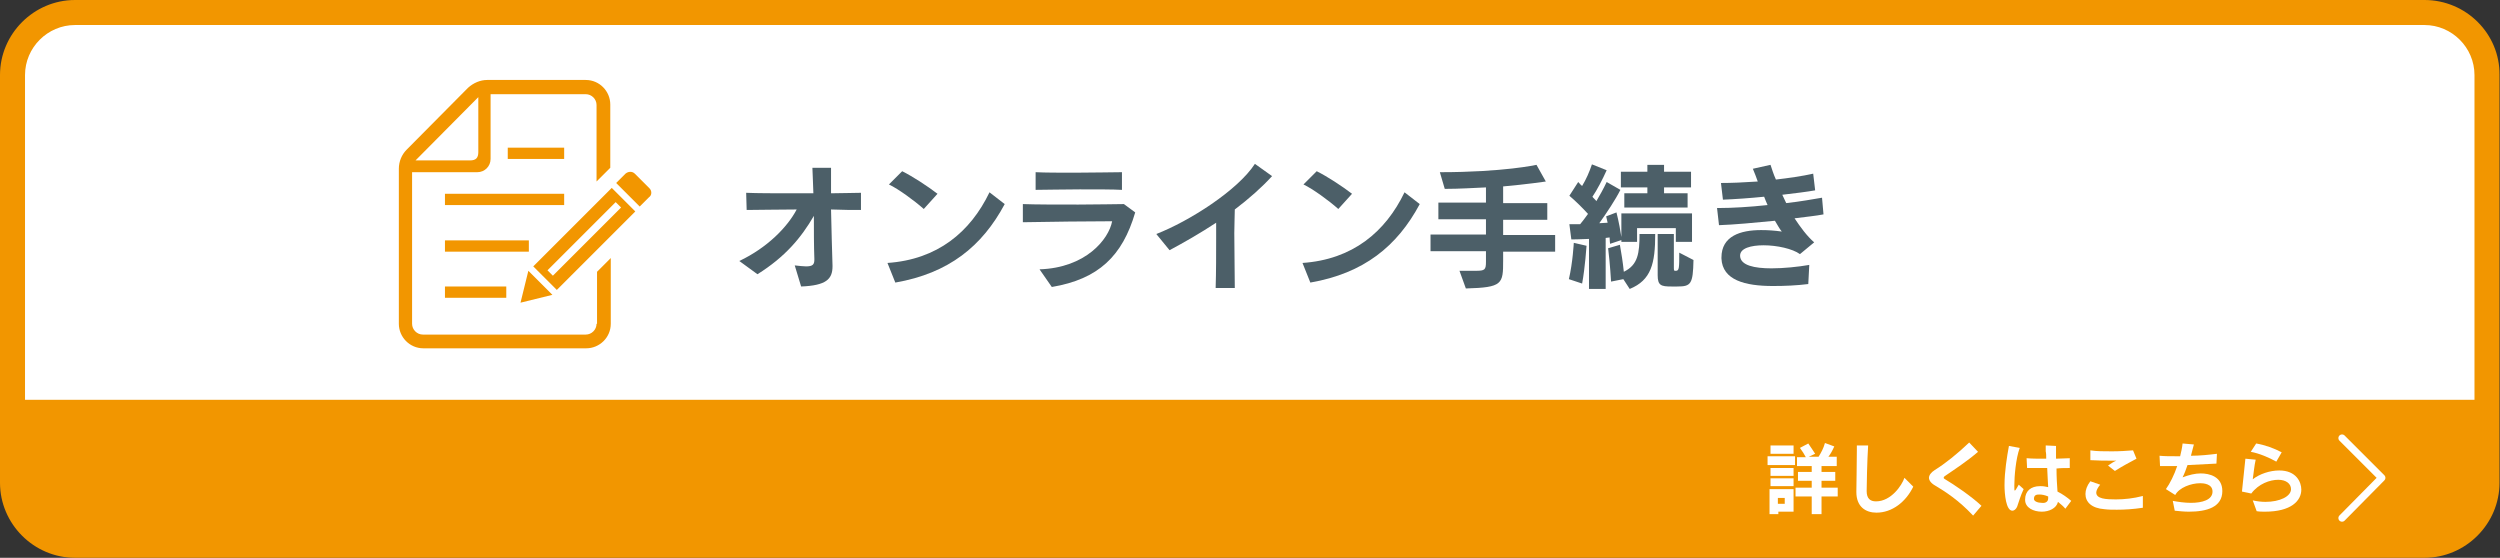<?xml version="1.0" encoding="utf-8"?>
<!-- Generator: Adobe Illustrator 27.4.1, SVG Export Plug-In . SVG Version: 6.00 Build 0)  -->
<svg version="1.1" id="レイヤー_1" xmlns="http://www.w3.org/2000/svg" xmlns:xlink="http://www.w3.org/1999/xlink" x="0px"
	 y="0px" viewBox="0 0 509.6 113.7" style="enable-background:new 0 0 509.6 113.7;" xml:space="preserve">
<rect x="0" y="0" width="509.6" height="113.7" fill="#333333" stroke="none"/>
<style type="text/css">
	.st0{fill:#FFFFFF;}
	.st1{fill:#F29600;}
	.st2{fill:#4C5F68;}
	.st3{fill:none;stroke:#FFFFFF;stroke-width:1.486;stroke-linecap:round;stroke-linejoin:round;stroke-miterlimit:10;}
</style>
<g>
	<path class="st0" d="M15.3,111.2c-7,0-12.8-5.7-12.8-12.8V15.3c0-7,5.7-12.8,12.8-12.8h478.9c7,0,12.8,5.7,12.8,12.8v83.1
		c0,7-5.7,12.8-12.8,12.8H15.3z"/>
	<path class="st1" d="M494.2,5.1c5.6,0,10.2,4.6,10.2,10.2v83.1c0,5.6-4.6,10.2-10.2,10.2H15.3c-5.6,0-10.2-4.6-10.2-10.2V15.3
		c0-5.6,4.6-10.2,10.2-10.2H494.2 M494.2,0H15.3C6.9,0,0,6.9,0,15.3v83.1c0,8.4,6.9,15.3,15.3,15.3h478.9c8.4,0,15.3-6.9,15.3-15.3
		V15.3C509.6,6.9,502.7,0,494.2,0L494.2,0z"/>
</g>
<g>
	<g>
		<path class="st2" d="M169.7,54.3c0,2.6-1.3,3.9-6.4,4.1l-1.3-4.3c1,0.1,1.7,0.2,2.3,0.2c1.4,0,1.7-0.4,1.7-1.4v-0.1
			c-0.1-2.7-0.1-5.8-0.1-8.8c-2.6,4.5-5.9,8.4-11.5,11.9l-3.7-2.7c5.7-2.7,9.8-6.9,11.7-10.5c-3.9,0-7.7,0.1-10.2,0.1l-0.1-3.5
			c2.3,0.1,5.9,0.1,9.8,0.1c1.3,0,2.6,0,3.9,0c-0.1-1.9-0.1-3.7-0.2-5.2l3.8,0c0,1.2,0,3,0,5.2c2.3,0,4.5-0.1,6.1-0.1v3.5
			c-1.6,0-3.7,0-6.1-0.1c0.1,4.1,0.2,8.7,0.3,11.4V54.3z"/>
		<path class="st2" d="M204.8,41.6c-4.6,8.6-11.4,14.1-22.3,16l-1.6-4c10.2-0.7,16.9-6.3,20.8-14.4L204.8,41.6z M188.3,42.6
			c-1.9-1.7-5.2-4.1-7.1-5l2.7-2.7c2.2,1.1,5.1,3,7.2,4.6L188.3,42.6z"/>
		<path class="st2" d="M211.9,54.9c9.4-0.3,14.1-6.1,14.8-9.8c-3.9,0-13.5,0.1-18.2,0.2v-3.7c2.5,0.1,7,0.1,11.3,0.1
			c4,0,7.7-0.1,9.3-0.1l2.3,1.7c-2.6,8.9-7.5,13.6-17,15.2L211.9,54.9z M228.6,38.7c-1.6-0.1-5-0.1-8.5-0.1c-3.5,0-7,0.1-9,0.1v-3.6
			c1.9,0.1,5,0.1,8.1,0.1c3.8,0,7.7-0.1,9.5-0.1V38.7z"/>
		<path class="st2" d="M247.8,58.6c0.1-3.1,0.1-6.9,0.1-10.2v-3c-3.2,2.1-6.5,4-9.5,5.6l-2.7-3.3c6.7-2.6,16.6-8.9,20.1-14.3
			l3.5,2.5c-2.1,2.3-4.7,4.6-7.6,6.8c0,1.3-0.1,3-0.1,4.8c0,3.6,0.1,7.8,0.1,11.2H247.8z"/>
		<path class="st2" d="M289.4,41.6c-4.6,8.6-11.4,14.1-22.3,16l-1.6-4c10.2-0.7,16.9-6.3,20.8-14.4L289.4,41.6z M272.8,42.6
			c-1.9-1.7-5.2-4.1-7.1-5l2.7-2.7c2.2,1.1,5.1,3,7.2,4.6L272.8,42.6z"/>
		<path class="st2" d="M306.4,51.2v1.9c0,4.8-0.1,5.5-7.6,5.7l-1.3-3.6h3.3c1.9,0,2.1-0.2,2.1-1.9v-2.1h-11.3v-3.4h11.3v-3.1h-9.7
			v-3.4h9.7v-3.1c-2.4,0.1-5.4,0.3-8.4,0.3l-1-3.4c13,0,19.7-1.5,19.7-1.5l1.9,3.4c0,0-4.1,0.6-8.7,1v3.4h9v3.4h-9v3.1H317v3.4
			H306.4z"/>
		<path class="st2" d="M323.9,58.9V48.7c-1.7,0.1-3.6,0.1-3.6,0.1l-0.4-3.1c0,0,0.9,0,2.2,0c0.5-0.6,1.1-1.4,1.6-2.1
			c-1.1-1.2-2.5-2.6-3.8-3.7l1.8-2.8c0.3,0.3,0.5,0.6,0.8,0.8c0.8-1.3,1.5-2.9,2-4.4l3,1.2c-0.8,1.8-2,4.1-2.9,5.4
			c0.2,0.3,0.7,0.7,0.8,0.9c0.6-1,1.5-2.6,2.1-3.9l2.8,1.6c-1,2-2.8,4.7-4.3,6.8c0.5,0,1.2-0.1,1.7-0.1c-0.1-0.5-0.2-0.9-0.3-1.3
			l2.1-0.8c0.5,2,0.8,3.7,1.1,5.6l-2.4,0.8c0,0-0.1-0.7-0.1-1.3c-0.3,0-0.5,0.1-0.8,0.1v10.4H323.9z M319.8,56.9
			c0.8-3.4,1-7.4,1-7.4l2.6,0.6c0,0-0.3,4.5-0.9,7.7L319.8,56.9z M330.9,56.9l-2.5,0.5c0,0-0.2-3.6-0.6-6.8l2.4-0.7
			c0.3,1.7,0.6,3.5,0.8,5.5c2.9-1.4,3.2-3.8,3.2-7.7h3.2c0,6-0.8,9.4-5.2,11.2L330.9,56.9z M331.1,42.3v-2.9h4.7v-1.2h-5.4v-3.2h5.4
			v-1.4h3.4v1.4h5.5v3.2h-5.5v1.2h4.8v2.9H331.1z M341.6,49.3v-2.8h-7.9v2.8h-3.2v-5.8h14.4v5.8H341.6z M340.7,58.4
			c-2.1,0-2.8-0.2-2.8-2.3v-8.4h3.3v6.7c0,0.8,0,0.8,0.4,0.8c0.7,0,0.7-0.6,0.7-3.7l2.9,1.5c-0.1,4.9-0.5,5.4-3.3,5.4H340.7z"/>
		<path class="st2" d="M368.6,57.9c-2.4,0.3-4.8,0.4-7.2,0.4c-5.7,0-10.3-1.2-10.5-5.6v-0.2c0-4.4,3.9-5.6,8.1-5.6
			c1.4,0,2.8,0.1,4.2,0.3c-0.5-0.6-0.9-1.4-1.4-2.2c-4.1,0.4-8.4,0.8-11.4,0.9l-0.4-3.5h0.5c2.5,0,6.1-0.2,9.8-0.6
			c-0.2-0.5-0.5-1.1-0.7-1.7c-3,0.3-5.9,0.5-8.4,0.6l-0.4-3.4c2.1,0,4.5-0.1,7.5-0.3c-0.3-0.8-0.6-1.7-1-2.6l3.6-0.8
			c0.3,0.9,0.6,1.9,1.1,3c2.6-0.3,5.4-0.7,7.6-1.2l0.4,3.4c-1.7,0.3-4.1,0.6-6.7,0.9c0.3,0.6,0.5,1.1,0.8,1.7
			c2.8-0.3,5.5-0.8,7.3-1.1l0.3,3.4c-1.5,0.3-3.6,0.5-5.9,0.8c1.2,1.8,2.5,3.6,4,4.9l-2.9,2.4c-1.5-1.1-4.7-1.8-7.4-1.8
			c-2.6,0-4.8,0.6-4.8,2.1v0.1c0.1,1.9,2.9,2.5,6.4,2.5c2.5,0,5.4-0.3,7.7-0.7L368.6,57.9z"/>
	</g>
</g>
<g>
	<rect x="90.7" y="58.4" class="st1" width="12.5" height="2.3"/>
	<rect x="90.7" y="49" class="st1" width="17.1" height="2.3"/>
	<rect x="90.7" y="39.5" class="st1" width="24.3" height="2.3"/>
	<rect x="103.5" y="30.1" class="st1" width="11.5" height="2.3"/>
	<path class="st1" d="M121.6,66c0,1.2-1,2.2-2.2,2.2H86.2c-1.2,0-2.2-1-2.2-2.2V35.1h13.3c1.5,0,2.7-1.2,2.7-2.7V19.2h19.4
		c1.2,0,2.2,1,2.2,2.2V37l2.8-2.8V21.3c0-2.7-2.2-5-5-5H99.3c-1.4,0-2.8,0.6-3.9,1.6L82.9,30.5c-1,1-1.6,2.4-1.6,3.9V66
		c0,2.7,2.2,5,5,5h33.2c2.7,0,5-2.2,5-5V52.6l-2.8,2.8V66L121.6,66z M97.5,19.8V31c0,1.2-0.5,1.7-1.7,1.7H84.7L97.5,19.8z"/>
	<path class="st1" d="M132.4,38.4l-3-3c-0.5-0.5-1.3-0.5-1.9,0l-1.9,1.9l4.8,4.8l1.9-1.9C132.9,39.8,132.9,38.9,132.4,38.4z"/>
	<polygon class="st1" points="107.7,55.2 106.1,61.7 112.6,60.1 	"/>
	<path class="st1" d="M108.7,54.3l4.8,4.8l16-16l-4.8-4.8L108.7,54.3z M126.6,42.3l-13.9,13.9l-1.1-1.1l13.9-13.9L126.6,42.3z"/>
</g>
<path class="st1" d="M2.1,81.5v14.8c0,8.4,6.9,15.3,15.3,15.3h474.7c8.4,0,15.3-6.9,15.3-15.3V81.5"/>
<polyline class="st3" points="477.4,89.3 485.5,97.4 477.4,105.6 "/>
<g>
	<path class="st0" d="M360.3,94.8v-1.8h5.6v1.8H360.3z M362.5,104.3v0.5h-1.8v-5.1h4.9v4.6H362.5z M360.9,92.5v-1.7h4.7v1.7H360.9z
		 M360.9,97v-1.6h4.7V97H360.9z M360.9,99.1v-1.6h4.7v1.6H360.9z M363.8,101.5h-1.4v1.2h1.4V101.5z M369.3,104.8v-3.6h-3.3v-1.8h3.3
		V98h-2.8v-1.8h2.8V95h-3v-1.8h1.8c-0.3-0.6-0.7-1.2-1.2-1.9l1.7-0.9c0.7,1,1.4,2.1,1.4,2.1l-1.3,0.6h2c0.5-0.8,1-1.7,1.3-2.8
		l1.9,0.7c-0.4,0.9-0.8,1.6-1.2,2.1h1.7V95h-3.1v1.2h2.8V98h-2.8v1.4h3.3v1.8h-3.3v3.6H369.3z"/>
	<path class="st0" d="M390,99.2c-1.5,3.1-4.3,5.3-7.5,5.3c-2.2,0-4.1-1.2-4.1-4.2v-0.1c0-1.4,0.1-5.3,0.1-8.4v-1l2.3,0
		c-0.2,3.1-0.3,8.2-0.3,9.3v0c0,1.5,0.7,2.1,1.9,2.1c3.1,0,5.3-3.3,5.8-4.8L390,99.2z"/>
	<path class="st0" d="M402.2,105.1c-3-3.2-5.7-4.9-7.7-6.1c-0.9-0.5-1.3-1.1-1.3-1.6s0.4-1.1,1.2-1.6c2.1-1.3,4.6-3.3,7-5.6l1.8,1.9
		c-2.2,1.9-4.8,3.6-6.7,4.9c-0.2,0.1-0.3,0.3-0.3,0.4c0,0.1,0.1,0.2,0.3,0.3c1.7,1,5.4,3.5,7.4,5.4L402.2,105.1z"/>
	<path class="st0" d="M412.5,99.7c-0.7,1.5-0.9,2.4-1.2,3.2c-0.2,0.8-0.7,1.2-1.1,1.2c-1.3,0-1.6-3.4-1.6-5.2c0-2.8,0.5-5.8,0.9-8
		l2.2,0.4c-0.8,2.2-1.1,5.8-1.1,7.7c0,0.8,0,1,0.1,1c0.1,0,0.3-0.3,0.8-1.2L412.5,99.7z M421,103.7c-0.4-0.5-0.9-0.9-1.5-1.4
		c-0.3,1.3-1.8,2-3.3,2c-1.7,0-3.4-0.8-3.4-2.4v-0.1c0-1.7,1.2-2.7,3-2.7h0.3c0.5,0,0.9,0.1,1.4,0.2c-0.1-1.1-0.1-2.5-0.2-3.9
		c-1.3,0-2.7,0-4.1,0l-0.1-2c1.1,0.1,2.3,0.1,3.5,0.1h0.5c0-0.6,0-1.1-0.1-1.5c0-0.5,0-0.9,0-1.2l2.1,0.1v0.6c0,0.6,0,1.2,0,2
		c1,0,2-0.1,2.8-0.1l0,2c-0.9,0-1.8,0-2.7,0.1c0,1.7,0.1,3.4,0.2,4.7c1,0.5,2,1.2,2.8,1.9L421,103.7z M417.5,101.6
		c0-0.1,0-0.2,0-0.4c-0.7-0.3-1.3-0.4-1.8-0.4c-0.6,0-1.1,0.1-1.1,0.9v0c0,0.5,0.8,0.8,1.6,0.8C416.9,102.6,417.5,102.3,417.5,101.6
		L417.5,101.6z"/>
	<path class="st0" d="M436.8,103.5c-2,0.3-3.7,0.4-5.3,0.4c-0.9,0-1.7,0-2.5-0.1c-2.7-0.2-3.9-1.5-3.9-3.1c0-0.8,0.3-1.7,1-2.6
		l2,0.7c-0.5,0.6-0.8,1.2-0.8,1.6c0,1.3,2,1.4,4,1.4c1.7,0,3.6-0.2,5.5-0.7L436.8,103.5z M429.7,94.9c0.9-0.6,1-0.7,1.7-1
		c-0.3,0-0.7,0-1.1,0c-1.1,0-2.6,0-4.2-0.1l0-2c1.2,0.2,2.8,0.2,4.4,0.2c1.5,0,3.1-0.1,4.3-0.2l0.7,1.7c-1.5,0.8-3,1.6-4.4,2.5
		L429.7,94.9z"/>
	<path class="st0" d="M442.9,102.1c1.1,0.2,2.4,0.4,3.7,0.4c2.3,0,4.4-0.6,4.4-2.3c0-1.6-1.9-1.7-2.5-1.7c-1.9,0-4.3,0.9-5.1,2.4
		l-1.9-1.2c0.8-1.1,1.7-2.9,2.3-4.7c-1.2,0-2.4,0-3.5,0l-0.1-2.1c1,0.1,2.1,0.1,3.2,0.1h1c0.2-0.8,0.4-1.7,0.5-2.6l2.3,0.2
		c-0.2,0.8-0.4,1.6-0.6,2.3c1.8,0,3.7-0.2,5.3-0.4l-0.1,2c-1.8,0.1-3.8,0.2-5.9,0.3c-0.3,0.9-0.6,1.7-1,2.5c1.3-0.5,2.6-0.8,3.7-0.8
		c1.7,0,4.4,0.6,4.4,3.6c0,3.3-3.2,4.2-6.8,4.2c-1,0-1.9-0.1-2.9-0.2L442.9,102.1z"/>
	<path class="st0" d="M459.2,102c0.9,0.2,1.8,0.3,2.6,0.3c2.9,0,5.2-1.1,5.2-2.6c0-1.1-1-1.9-2.6-1.9c-1.7,0-4,0.8-5.5,2.8l-1.9-0.4
		c0.2-1.9,0.5-4.9,0.7-6.7l2.1,0.2c-0.3,1.3-0.4,2.7-0.6,4c1.4-1.1,3.5-1.8,5.4-1.8c3.5,0,4.5,2.4,4.5,3.9c0,2.3-2.1,4.5-7.4,4.5
		c-0.5,0-1.1,0-1.7-0.1L459.2,102z M464,94.1c-1.4-0.8-3.5-1.7-5.2-2l1.1-1.7c1.8,0.3,3.7,1,5.2,1.8L464,94.1z"/>
</g>
</svg>
